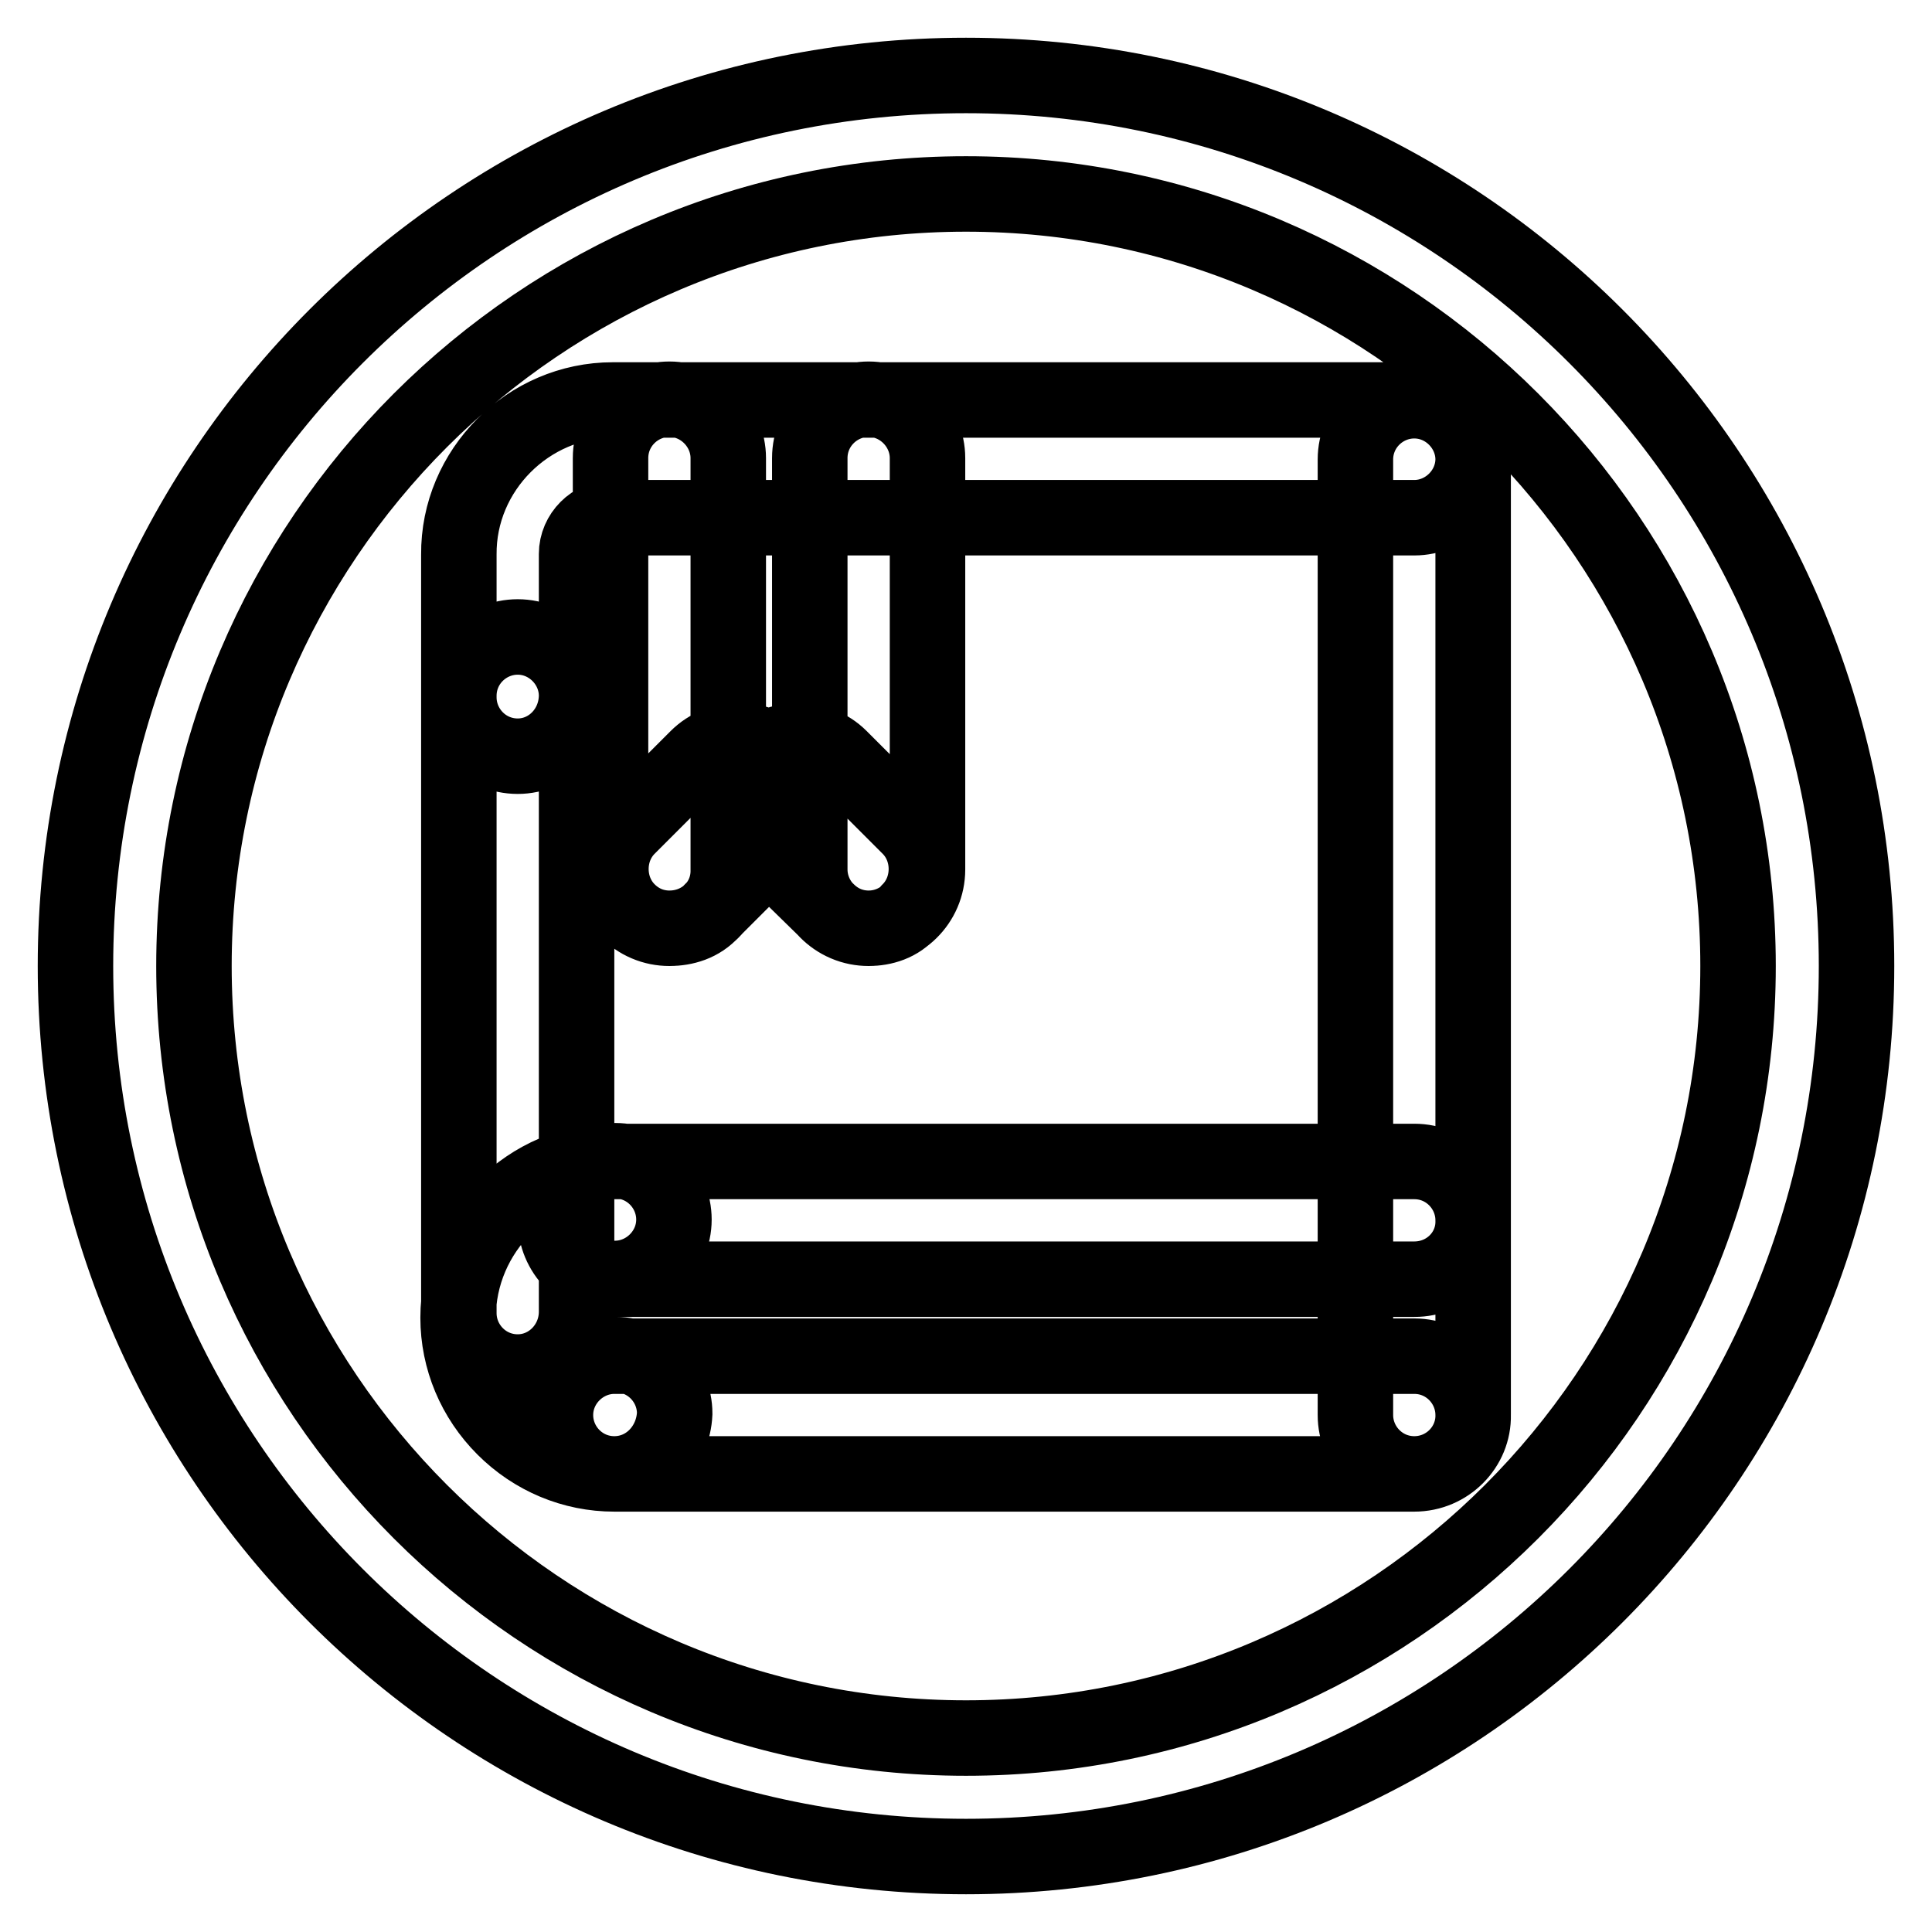<?xml version="1.0" encoding="utf-8"?>
<!-- Svg Vector Icons : http://www.onlinewebfonts.com/icon -->
<!DOCTYPE svg PUBLIC "-//W3C//DTD SVG 1.1//EN" "http://www.w3.org/Graphics/SVG/1.1/DTD/svg11.dtd">
<svg version="1.1" xmlns="http://www.w3.org/2000/svg" xmlns:xlink="http://www.w3.org/1999/xlink" x="0px" y="0px" viewBox="0 0 256 256" enable-background="new 0 0 256 256" xml:space="preserve">
<g> <path stroke-width="10" fill-opacity="0" stroke="#000000"  d="M128,25.7c56.4,0,102.3,45.9,102.3,102.3c0,56.4-45.9,102.3-102.3,102.3c-56.4,0-102.3-45.9-102.3-102.3 C25.7,71.6,71.6,25.7,128,25.7 M128,10C62.8,10,10,62.8,10,128s52.8,118,118,118s118-52.8,118-118S193.2,10,128,10L128,10z  M68.6,100.2c-4.4,0-7.8-3.6-7.8-7.8V73.5C60.7,62.3,70,53,81.2,53h106.2c4.4,0,7.8,3.6,7.8,7.8c0,4.3-3.6,7.8-7.8,7.8H81.2 c-2.6,0-4.8,2.2-4.8,4.8v18.7C76.4,96.6,72.9,100.2,68.6,100.2z M81.4,195.3c-5.5,0-10.7-2.2-14.6-6.1c-3.9-3.9-6.1-9.1-6.1-14.6 c0-11.4,9.4-20.8,20.8-20.8c4.4,0,7.8,3.6,7.8,7.8c0,4.3-3.6,7.8-7.8,7.8c-2.8,0-5,2.2-5,5c0,1.4,0.6,2.6,1.5,3.6 c1,1,2.2,1.5,3.6,1.5l0,0l0,0c4.4,0,7.8,3.6,7.8,7.8C89.2,191.7,85.8,195.3,81.4,195.3L81.4,195.3z M187.4,195.3h-106 c-4.4,0-7.8-3.6-7.8-7.8c0-4.3,3.6-7.8,7.8-7.8h106c4.4,0,7.8,3.6,7.8,7.8C195.3,191.7,191.8,195.3,187.4,195.3z M187.4,169.5h-106 c-4.4,0-7.8-3.6-7.8-7.8c0-4.3,3.6-7.8,7.8-7.8h106c4.4,0,7.8,3.6,7.8,7.8C195.3,166,191.8,169.5,187.4,169.5z M68.6,181.8 c-4.4,0-7.8-3.6-7.8-7.8V92.2c0-4.4,3.6-7.8,7.8-7.8c4.3,0,7.8,3.6,7.8,7.8v81.6C76.4,178.2,72.9,181.8,68.6,181.8z M187.4,195.3 c-4.4,0-7.8-3.6-7.8-7.8V60.9c0-4.4,3.6-7.8,7.8-7.8c4.3,0,7.8,3.6,7.8,7.8v126.5C195.3,191.7,191.8,195.3,187.4,195.3z M88.7,123 c-4.4,0-7.8-3.6-7.8-7.8V60.7c0-4.4,3.6-7.8,7.8-7.8c4.3,0,7.8,3.6,7.8,7.8v54.5C96.6,119.6,93.1,123,88.7,123z M115.1,123 c-4.4,0-7.8-3.6-7.8-7.8V60.7c0-4.4,3.6-7.8,7.8-7.8c4.3,0,7.8,3.6,7.8,7.8v54.5C122.9,119.6,119.3,123,115.1,123z M88.7,123 c-2.1,0-4-0.8-5.5-2.3c-3-3-3-8.1,0-11.1l9.2-9.2c3-3,8.1-3,11.1,0c3,3,3,8.1,0,11.1l-9.2,9.2C92.8,122.4,90.7,123,88.7,123z  M115.1,123c-2.1,0-4-0.8-5.5-2.3l-9.4-9.2c-3-3-3-8.1,0-11.1c3-3,8.1-3,11.1,0l9.2,9.2c3,3,3,8.1,0,11.1 C119.1,122.4,117,123,115.1,123z"/></g>
</svg>